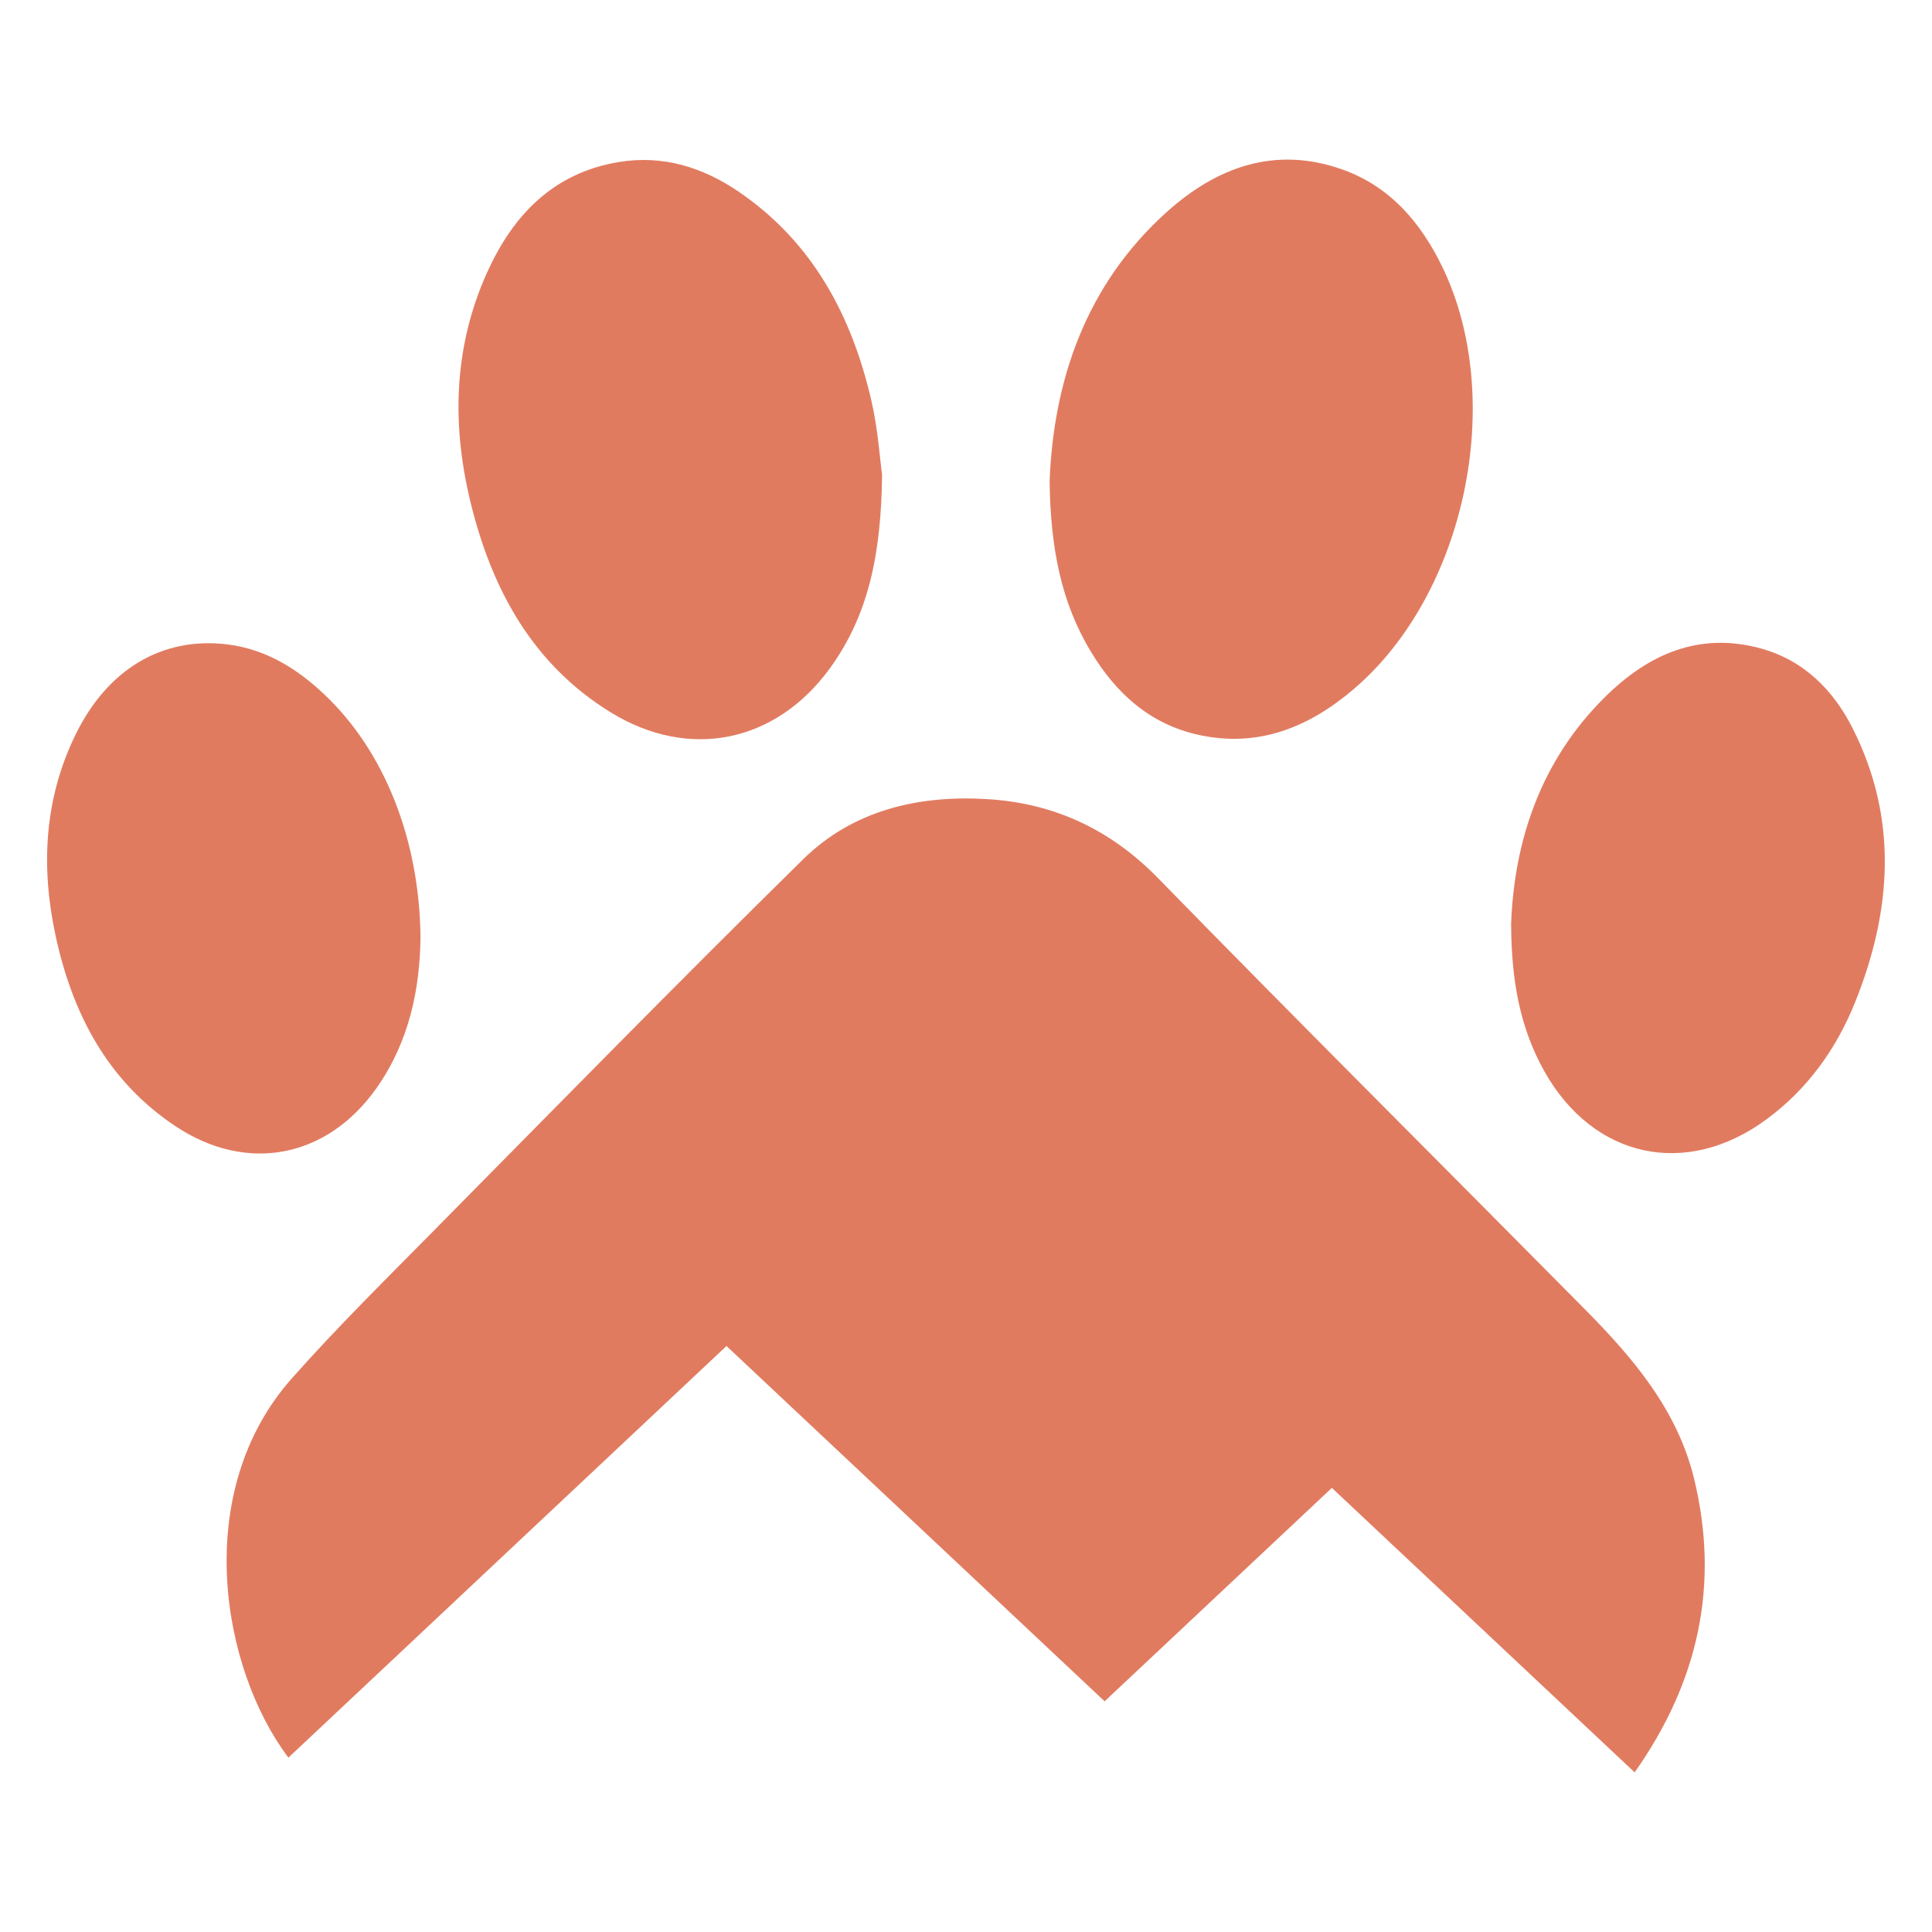 <?xml version="1.0" encoding="utf-8"?>
<!-- Generator: Adobe Illustrator 16.0.0, SVG Export Plug-In . SVG Version: 6.00 Build 0)  -->
<!DOCTYPE svg PUBLIC "-//W3C//DTD SVG 1.1//EN" "http://www.w3.org/Graphics/SVG/1.1/DTD/svg11.dtd">
<svg version="1.1" id="Calque_1" xmlns="http://www.w3.org/2000/svg" xmlns:xlink="http://www.w3.org/1999/xlink" x="0px" y="0px"
	 width="32px" height="32px" viewBox="84 26.716 32 32" enable-background="new 84 26.716 32 32" xml:space="preserve">
<g>
	<path fill="#E17B60" d="M111.075,56.072c-1.691-1.59-3.349-3.146-5.015-4.712c-1.258,1.182-2.5,2.349-3.764,3.535
		c-2.089-1.963-4.169-3.917-6.263-5.885c-2.432,2.285-4.844,4.551-7.256,6.818c-1.122-1.488-1.61-4.406,0.057-6.282
		c0.751-0.847,1.559-1.644,2.354-2.449c2.032-2.058,4.055-4.124,6.117-6.151c0.829-0.814,1.911-1.063,3.049-0.994
		c1.104,0.067,2.039,0.501,2.83,1.312c2.337,2.394,4.708,4.753,7.06,7.131c0.803,0.811,1.54,1.673,1.817,2.819
		C112.483,52.964,112.136,54.565,111.075,56.072z"/>
	<path fill="#E17B60" d="M101.385,34.681c0.065-1.632,0.58-3.23,1.94-4.454c0.826-0.741,1.786-1.096,2.894-0.709
		c0.8,0.279,1.314,0.882,1.673,1.624c1.055,2.189,0.386,5.394-1.458,6.977c-0.745,0.64-1.591,0.991-2.594,0.766
		c-0.797-0.179-1.354-0.686-1.765-1.365C101.573,36.696,101.398,35.782,101.385,34.681z"/>
	<path fill="#E17B60" d="M98.61,34.581c-0.015,1.311-0.224,2.323-0.865,3.205c-0.895,1.23-2.329,1.528-3.628,0.73
		c-1.28-0.787-1.953-2.006-2.308-3.419c-0.33-1.31-0.306-2.612,0.256-3.862c0.428-0.95,1.092-1.652,2.177-1.834
		c0.732-0.123,1.394,0.083,1.991,0.489c1.227,0.836,1.875,2.055,2.2,3.462C98.543,33.832,98.575,34.33,98.61,34.581z"/>
	<path fill="#E17B60" d="M109.029,42.014c0.05-1.343,0.475-2.686,1.554-3.752c0.713-0.707,1.558-1.088,2.585-0.805
		c0.708,0.196,1.195,0.685,1.517,1.321c0.758,1.5,0.65,3.023,0.041,4.539c-0.311,0.773-0.787,1.437-1.465,1.937
		c-1.333,0.984-2.872,0.649-3.683-0.796C109.178,43.742,109.032,42.966,109.029,42.014z"/>
	<path fill="#E17B60" d="M90.965,42.233c-0.009,0.855-0.184,1.733-0.728,2.504c-0.815,1.157-2.14,1.419-3.322,0.638
		c-1.139-0.754-1.72-1.879-1.997-3.174c-0.243-1.136-0.185-2.256,0.333-3.317c0.531-1.087,1.438-1.625,2.512-1.495
		c0.636,0.078,1.156,0.399,1.611,0.831C90.364,39.156,90.946,40.611,90.965,42.233z"/>
</g>
</svg>

